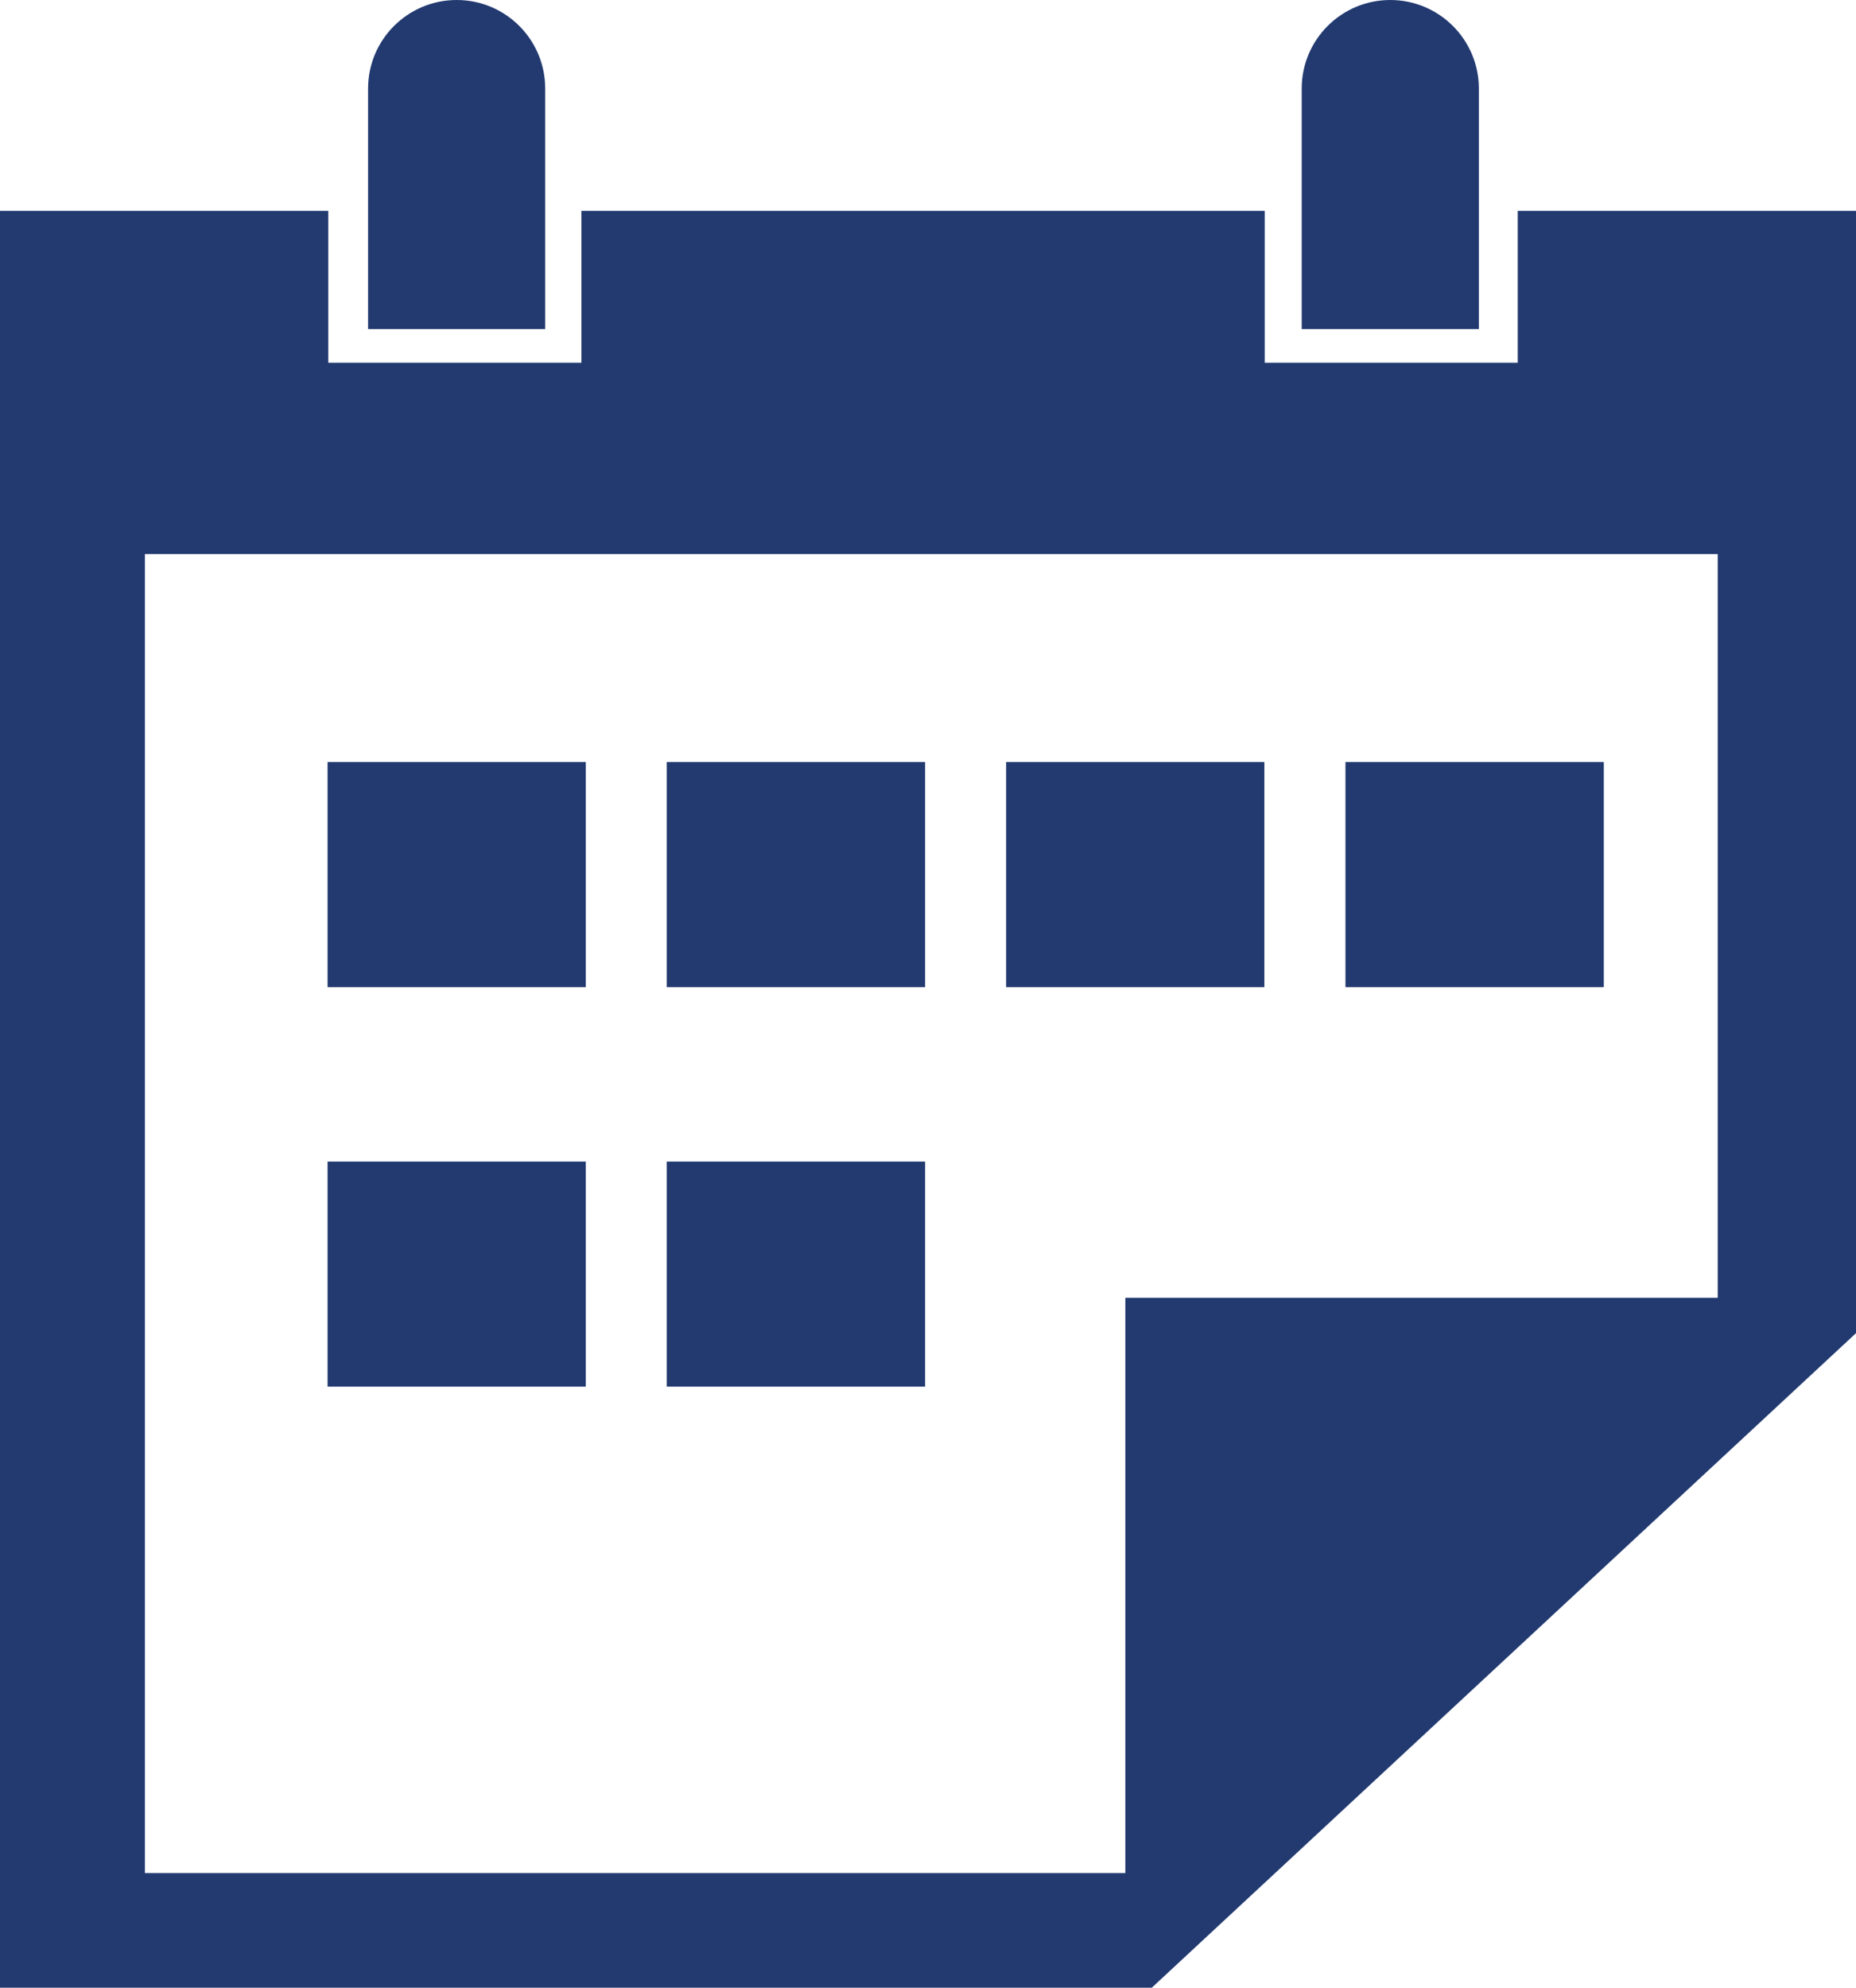 <?xml version="1.0" encoding="UTF-8"?><svg id="_レイヤー_2" xmlns="http://www.w3.org/2000/svg" viewBox="0 0 106.781 114.325"><defs><style>.cls-1{fill:#223a70;}</style></defs><g id="_レイヤー_1-2"><g><path class="cls-1" d="M87.32,12.131v8.733h-14.557V12.131H33.449v8.733h-14.562V12.131H0V114.325H66.265l40.516-37.648V12.131h-19.461Zm11.506,62.514h-34.081v33.086H8.337V31.866H98.826v42.78Z"/><path class="cls-1" d="M31.367,5.093c0-2.815-2.28-5.093-5.09-5.093-2.817,0-5.1,2.278-5.1,5.093v13.833h10.19V5.093Z"/><path class="cls-1" d="M85.083,5.093c0-2.815-2.289-5.093-5.098-5.093-2.806,0-5.094,2.278-5.094,5.093v13.833h10.192V5.093Z"/><rect class="cls-1" x="18.846" y="43.831" width="14.853" height="12.948"/><rect class="cls-1" x="38.361" y="43.831" width="14.863" height="12.948"/><rect class="cls-1" x="57.886" y="43.831" width="14.857" height="12.948"/><rect class="cls-1" x="77.408" y="43.831" width="14.863" height="12.948"/><rect class="cls-1" x="18.846" y="66.81" width="14.853" height="12.943"/><rect class="cls-1" x="38.361" y="66.81" width="14.863" height="12.943"/></g></g></svg>